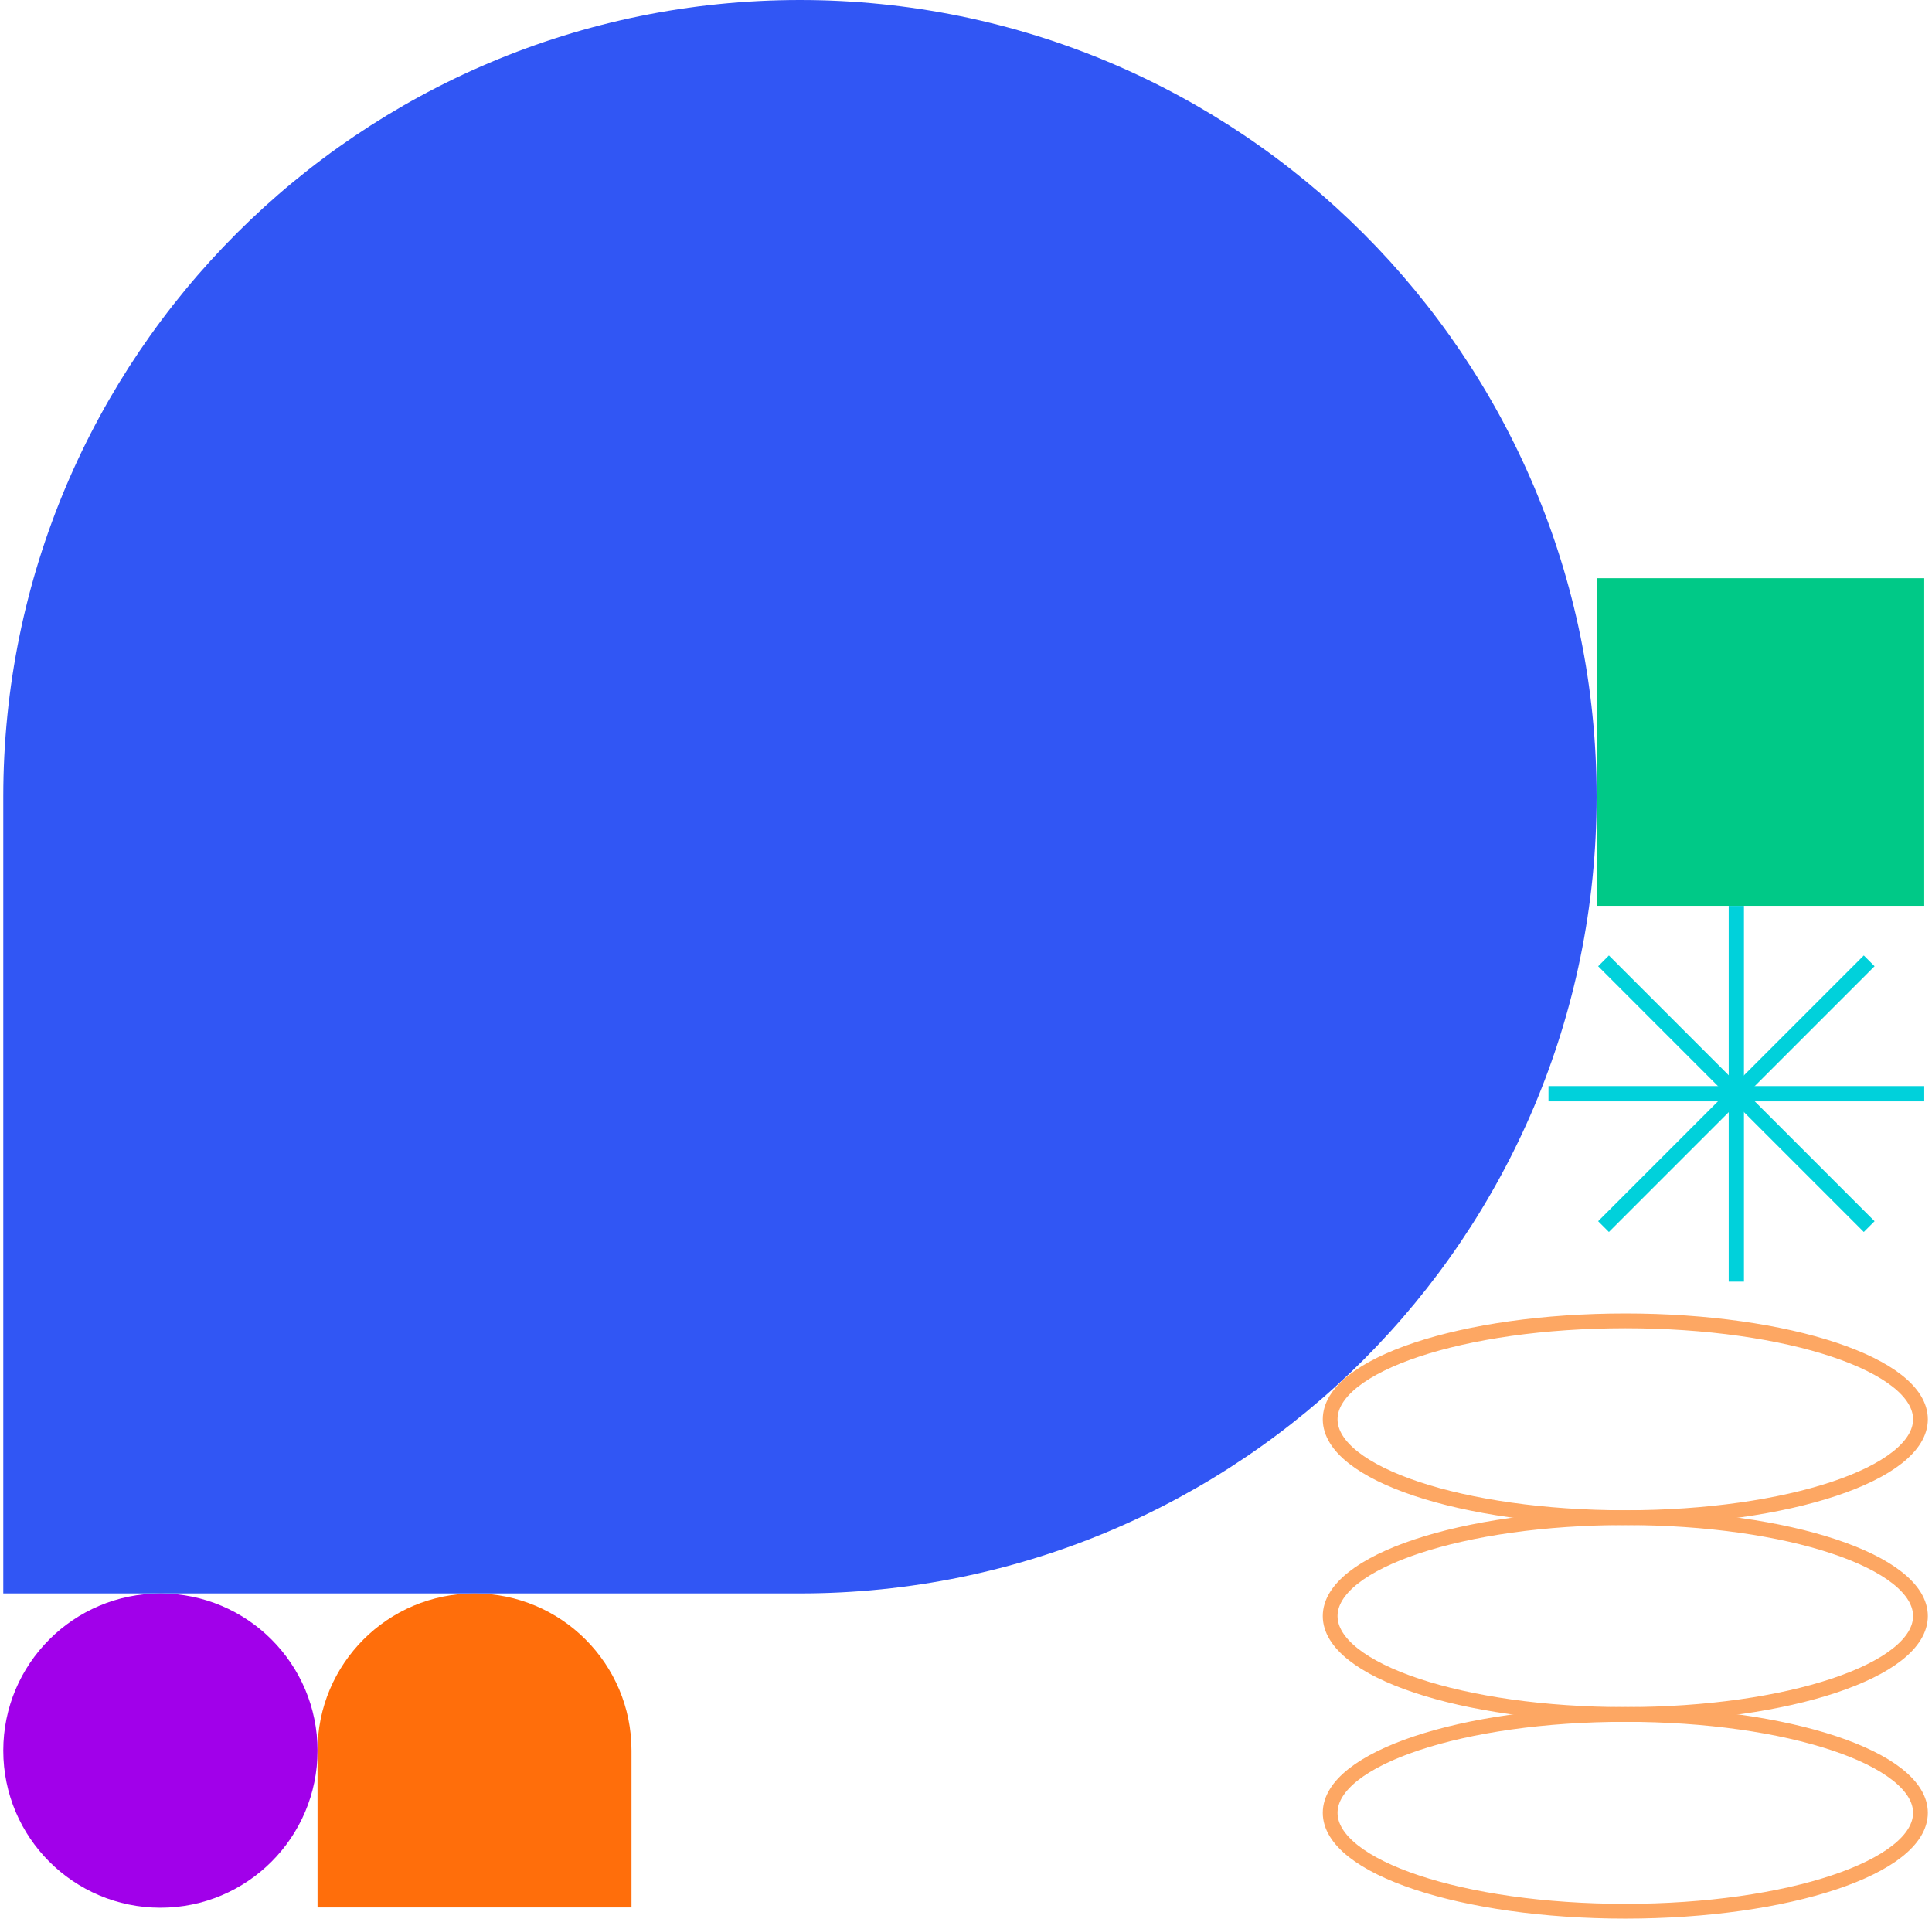 <svg width="430" height="427" viewBox="0 0 430 427" fill="none" xmlns="http://www.w3.org/2000/svg">
<path d="M428.271 128.68H355.361V201.59H428.271V128.68Z" fill="#00C987"/>
<path d="M178.04 0C275.97 0 355.35 79.39 355.35 177.31C355.35 275.24 275.96 354.62 178.04 354.62H0.73V177.31C0.73 79.39 80.121 0 178.04 0Z" fill="#3156F4"/>
<path d="M386.451 201.6V285.23" stroke="#00D1DB" stroke-width="3.394" stroke-miterlimit="10"/>
<path d="M428.271 243.41H344.641" stroke="#00D1DB" stroke-width="3.394" stroke-miterlimit="10"/>
<path d="M416.021 272.98L356.891 213.84" stroke="#00D1DB" stroke-width="3.394" stroke-miterlimit="10"/>
<path d="M356.891 272.98L416.021 213.84" stroke="#00D1DB" stroke-width="3.394" stroke-miterlimit="10"/>
<path d="M35.7 354.63C55.011 354.63 70.671 370.29 70.671 389.6C70.671 408.91 55.011 424.57 35.7 424.57C16.39 424.56 0.73 408.91 0.73 389.59C0.73 370.28 16.39 354.63 35.7 354.63Z" fill="#A100EA"/>
<path d="M70.67 424.51V389.57C70.67 370.27 86.31 354.63 105.61 354.63C124.91 354.63 140.55 370.27 140.55 389.57V424.51H70.67Z" fill="#FF6E0B"/>
<path d="M361.741 293.96C398.021 293.96 427.431 303.76 427.431 315.86C427.431 327.95 398.021 337.76 361.741 337.76C325.461 337.76 296.051 327.96 296.051 315.86C296.051 303.77 325.461 293.96 361.741 293.96Z" stroke="#FDA763" stroke-width="3.288" stroke-miterlimit="10"/>
<path d="M361.741 337.76C398.021 337.76 427.431 347.56 427.431 359.66C427.431 371.75 398.021 381.56 361.741 381.56C325.461 381.56 296.051 371.76 296.051 359.66C296.051 347.56 325.461 337.76 361.741 337.76Z" stroke="#FDA763" stroke-width="3.288" stroke-miterlimit="10"/>
<path d="M361.741 381.55C398.021 381.55 427.431 391.35 427.431 403.45C427.431 415.54 398.021 425.35 361.741 425.35C325.461 425.35 296.051 415.55 296.051 403.45C296.051 391.35 325.461 381.55 361.741 381.55Z" stroke="#FDA763" stroke-width="3.288" stroke-miterlimit="10"/>
</svg>
